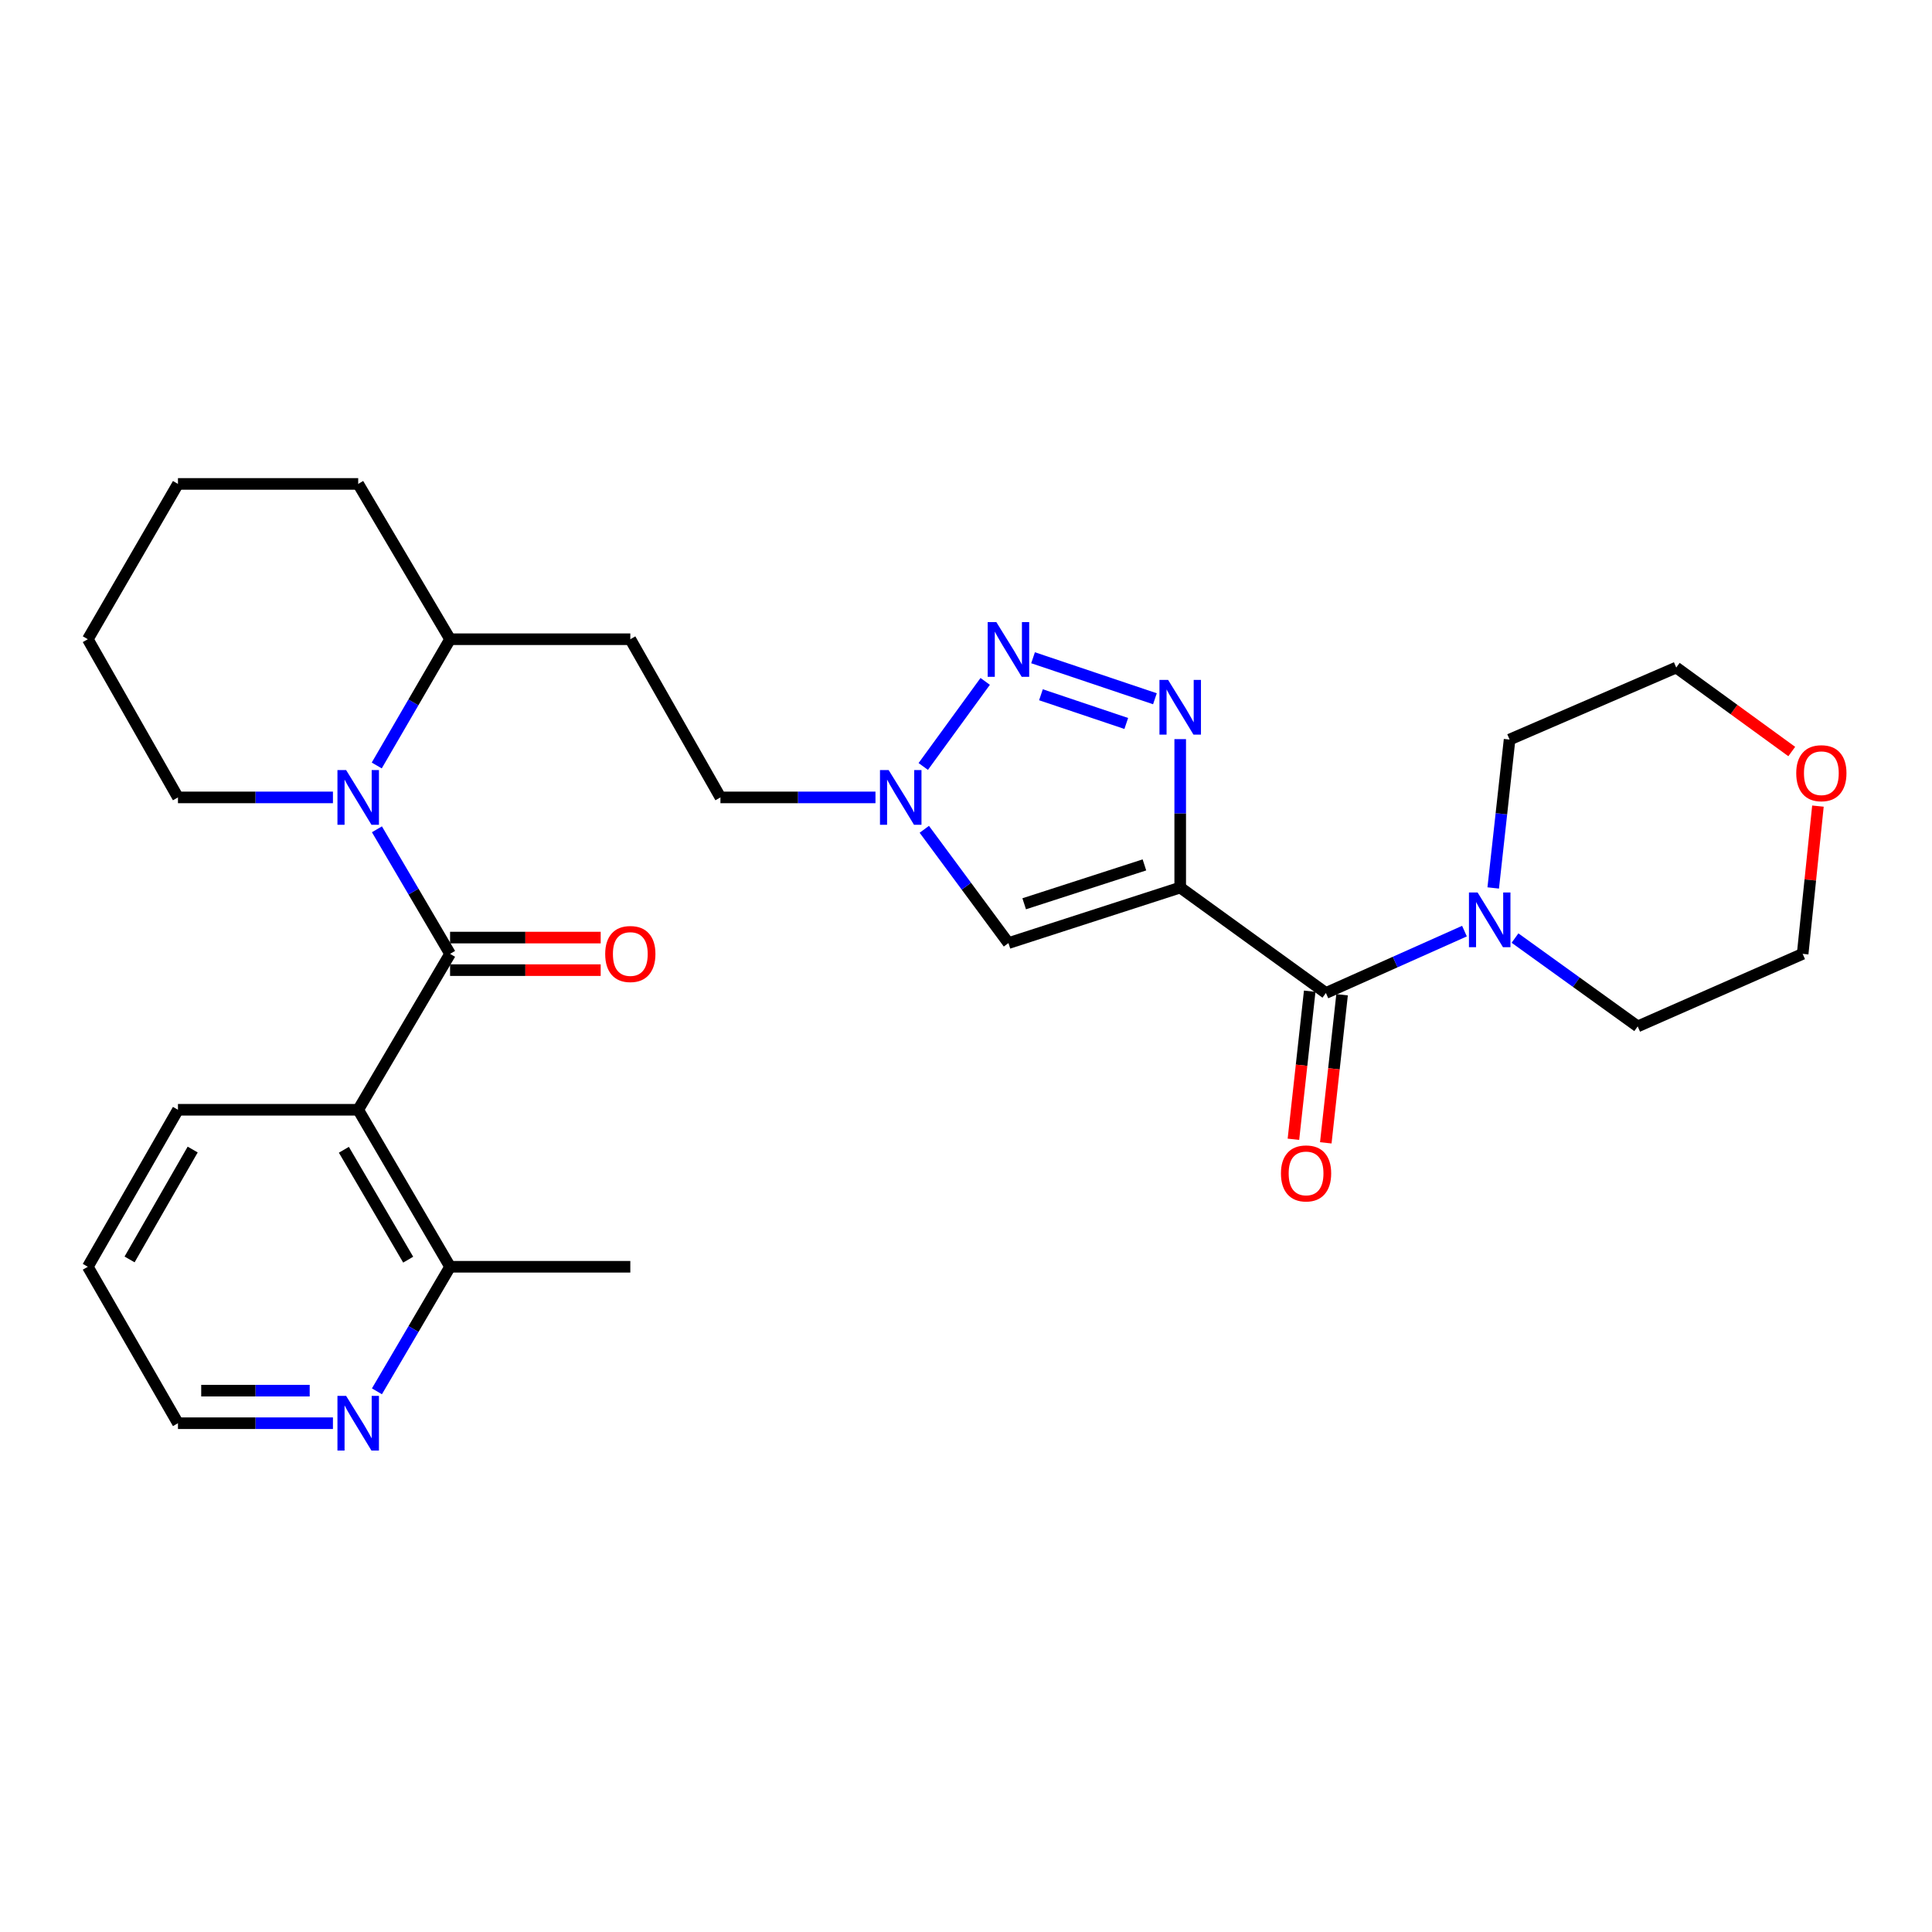 <?xml version='1.0' encoding='iso-8859-1'?>
<svg version='1.1' baseProfile='full'
              xmlns='http://www.w3.org/2000/svg'
                      xmlns:rdkit='http://www.rdkit.org/xml'
                      xmlns:xlink='http://www.w3.org/1999/xlink'
                  xml:space='preserve'
width='1000px' height='1000px' viewBox='0 0 1000 1000'>
<!-- END OF HEADER -->
<rect style='opacity:1.0;fill:#FFFFFF;stroke:none' width='1000' height='1000' x='0' y='0'> </rect>
<path class='bond-1' d='M 610.875,459.397 L 610.875,420.985' style='fill:none;fill-rule:evenodd;stroke:#000000;stroke-width:6px;stroke-linecap:butt;stroke-linejoin:miter;stroke-opacity:1' />
<path class='bond-1' d='M 610.875,420.985 L 610.875,382.572' style='fill:none;fill-rule:evenodd;stroke:#0000FF;stroke-width:6px;stroke-linecap:butt;stroke-linejoin:miter;stroke-opacity:1' />
<path class='bond-4' d='M 610.875,459.397 L 686.279,513.968' style='fill:none;fill-rule:evenodd;stroke:#000000;stroke-width:6px;stroke-linecap:butt;stroke-linejoin:miter;stroke-opacity:1' />
<path class='bond-6' d='M 610.875,459.397 L 521.967,488.143' style='fill:none;fill-rule:evenodd;stroke:#000000;stroke-width:6px;stroke-linecap:butt;stroke-linejoin:miter;stroke-opacity:1' />
<path class='bond-6' d='M 592.353,447.672 L 530.118,467.794' style='fill:none;fill-rule:evenodd;stroke:#000000;stroke-width:6px;stroke-linecap:butt;stroke-linejoin:miter;stroke-opacity:1' />
<path class='bond-0' d='M 232.96,493.715 L 214.029,461.48' style='fill:none;fill-rule:evenodd;stroke:#000000;stroke-width:6px;stroke-linecap:butt;stroke-linejoin:miter;stroke-opacity:1' />
<path class='bond-0' d='M 214.029,461.48 L 195.098,429.246' style='fill:none;fill-rule:evenodd;stroke:#0000FF;stroke-width:6px;stroke-linecap:butt;stroke-linejoin:miter;stroke-opacity:1' />
<path class='bond-5' d='M 232.96,493.715 L 185.403,574.419' style='fill:none;fill-rule:evenodd;stroke:#000000;stroke-width:6px;stroke-linecap:butt;stroke-linejoin:miter;stroke-opacity:1' />
<path class='bond-11' d='M 232.96,502.142 L 271.939,502.142' style='fill:none;fill-rule:evenodd;stroke:#000000;stroke-width:6px;stroke-linecap:butt;stroke-linejoin:miter;stroke-opacity:1' />
<path class='bond-11' d='M 271.939,502.142 L 310.917,502.142' style='fill:none;fill-rule:evenodd;stroke:#FF0000;stroke-width:6px;stroke-linecap:butt;stroke-linejoin:miter;stroke-opacity:1' />
<path class='bond-11' d='M 232.96,485.287 L 271.939,485.287' style='fill:none;fill-rule:evenodd;stroke:#000000;stroke-width:6px;stroke-linecap:butt;stroke-linejoin:miter;stroke-opacity:1' />
<path class='bond-11' d='M 271.939,485.287 L 310.917,485.287' style='fill:none;fill-rule:evenodd;stroke:#FF0000;stroke-width:6px;stroke-linecap:butt;stroke-linejoin:miter;stroke-opacity:1' />
<path class='bond-2' d='M 597.789,361.676 L 534.707,340.45' style='fill:none;fill-rule:evenodd;stroke:#0000FF;stroke-width:6px;stroke-linecap:butt;stroke-linejoin:miter;stroke-opacity:1' />
<path class='bond-2' d='M 582.952,374.467 L 538.794,359.608' style='fill:none;fill-rule:evenodd;stroke:#0000FF;stroke-width:6px;stroke-linecap:butt;stroke-linejoin:miter;stroke-opacity:1' />
<path class='bond-29' d='M 509.934,352.691 L 477.878,396.721' style='fill:none;fill-rule:evenodd;stroke:#0000FF;stroke-width:6px;stroke-linecap:butt;stroke-linejoin:miter;stroke-opacity:1' />
<path class='bond-3' d='M 195.003,396.211 L 213.981,363.537' style='fill:none;fill-rule:evenodd;stroke:#0000FF;stroke-width:6px;stroke-linecap:butt;stroke-linejoin:miter;stroke-opacity:1' />
<path class='bond-3' d='M 213.981,363.537 L 232.96,330.863' style='fill:none;fill-rule:evenodd;stroke:#000000;stroke-width:6px;stroke-linecap:butt;stroke-linejoin:miter;stroke-opacity:1' />
<path class='bond-17' d='M 172.33,412.738 L 132.222,412.738' style='fill:none;fill-rule:evenodd;stroke:#0000FF;stroke-width:6px;stroke-linecap:butt;stroke-linejoin:miter;stroke-opacity:1' />
<path class='bond-17' d='M 132.222,412.738 L 92.113,412.738' style='fill:none;fill-rule:evenodd;stroke:#000000;stroke-width:6px;stroke-linecap:butt;stroke-linejoin:miter;stroke-opacity:1' />
<path class='bond-8' d='M 686.279,513.968 L 722.142,497.955' style='fill:none;fill-rule:evenodd;stroke:#000000;stroke-width:6px;stroke-linecap:butt;stroke-linejoin:miter;stroke-opacity:1' />
<path class='bond-8' d='M 722.142,497.955 L 758.005,481.943' style='fill:none;fill-rule:evenodd;stroke:#0000FF;stroke-width:6px;stroke-linecap:butt;stroke-linejoin:miter;stroke-opacity:1' />
<path class='bond-14' d='M 677.903,513.047 L 673.688,551.367' style='fill:none;fill-rule:evenodd;stroke:#000000;stroke-width:6px;stroke-linecap:butt;stroke-linejoin:miter;stroke-opacity:1' />
<path class='bond-14' d='M 673.688,551.367 L 669.473,589.688' style='fill:none;fill-rule:evenodd;stroke:#FF0000;stroke-width:6px;stroke-linecap:butt;stroke-linejoin:miter;stroke-opacity:1' />
<path class='bond-14' d='M 694.656,514.889 L 690.441,553.21' style='fill:none;fill-rule:evenodd;stroke:#000000;stroke-width:6px;stroke-linecap:butt;stroke-linejoin:miter;stroke-opacity:1' />
<path class='bond-14' d='M 690.441,553.21 L 686.227,591.531' style='fill:none;fill-rule:evenodd;stroke:#FF0000;stroke-width:6px;stroke-linecap:butt;stroke-linejoin:miter;stroke-opacity:1' />
<path class='bond-9' d='M 185.403,574.419 L 232.96,655.676' style='fill:none;fill-rule:evenodd;stroke:#000000;stroke-width:6px;stroke-linecap:butt;stroke-linejoin:miter;stroke-opacity:1' />
<path class='bond-9' d='M 177.99,595.121 L 211.28,652.001' style='fill:none;fill-rule:evenodd;stroke:#000000;stroke-width:6px;stroke-linecap:butt;stroke-linejoin:miter;stroke-opacity:1' />
<path class='bond-18' d='M 185.403,574.419 L 92.113,574.419' style='fill:none;fill-rule:evenodd;stroke:#000000;stroke-width:6px;stroke-linecap:butt;stroke-linejoin:miter;stroke-opacity:1' />
<path class='bond-7' d='M 521.967,488.143 L 500.193,458.693' style='fill:none;fill-rule:evenodd;stroke:#000000;stroke-width:6px;stroke-linecap:butt;stroke-linejoin:miter;stroke-opacity:1' />
<path class='bond-7' d='M 500.193,458.693 L 478.419,429.243' style='fill:none;fill-rule:evenodd;stroke:#0000FF;stroke-width:6px;stroke-linecap:butt;stroke-linejoin:miter;stroke-opacity:1' />
<path class='bond-15' d='M 453.144,412.738 L 413.021,412.738' style='fill:none;fill-rule:evenodd;stroke:#0000FF;stroke-width:6px;stroke-linecap:butt;stroke-linejoin:miter;stroke-opacity:1' />
<path class='bond-15' d='M 413.021,412.738 L 372.899,412.738' style='fill:none;fill-rule:evenodd;stroke:#000000;stroke-width:6px;stroke-linecap:butt;stroke-linejoin:miter;stroke-opacity:1' />
<path class='bond-19' d='M 772.887,459.604 L 777.122,421.199' style='fill:none;fill-rule:evenodd;stroke:#0000FF;stroke-width:6px;stroke-linecap:butt;stroke-linejoin:miter;stroke-opacity:1' />
<path class='bond-19' d='M 777.122,421.199 L 781.357,382.794' style='fill:none;fill-rule:evenodd;stroke:#000000;stroke-width:6px;stroke-linecap:butt;stroke-linejoin:miter;stroke-opacity:1' />
<path class='bond-20' d='M 784.166,485.542 L 815.918,508.402' style='fill:none;fill-rule:evenodd;stroke:#0000FF;stroke-width:6px;stroke-linecap:butt;stroke-linejoin:miter;stroke-opacity:1' />
<path class='bond-20' d='M 815.918,508.402 L 847.67,531.262' style='fill:none;fill-rule:evenodd;stroke:#000000;stroke-width:6px;stroke-linecap:butt;stroke-linejoin:miter;stroke-opacity:1' />
<path class='bond-13' d='M 232.96,655.676 L 214.029,687.911' style='fill:none;fill-rule:evenodd;stroke:#000000;stroke-width:6px;stroke-linecap:butt;stroke-linejoin:miter;stroke-opacity:1' />
<path class='bond-13' d='M 214.029,687.911 L 195.098,720.145' style='fill:none;fill-rule:evenodd;stroke:#0000FF;stroke-width:6px;stroke-linecap:butt;stroke-linejoin:miter;stroke-opacity:1' />
<path class='bond-24' d='M 232.96,655.676 L 326.25,655.676' style='fill:none;fill-rule:evenodd;stroke:#000000;stroke-width:6px;stroke-linecap:butt;stroke-linejoin:miter;stroke-opacity:1' />
<path class='bond-10' d='M 232.96,330.863 L 326.25,330.863' style='fill:none;fill-rule:evenodd;stroke:#000000;stroke-width:6px;stroke-linecap:butt;stroke-linejoin:miter;stroke-opacity:1' />
<path class='bond-25' d='M 232.96,330.863 L 185.403,250.477' style='fill:none;fill-rule:evenodd;stroke:#000000;stroke-width:6px;stroke-linecap:butt;stroke-linejoin:miter;stroke-opacity:1' />
<path class='bond-12' d='M 326.25,330.863 L 372.899,412.738' style='fill:none;fill-rule:evenodd;stroke:#000000;stroke-width:6px;stroke-linecap:butt;stroke-linejoin:miter;stroke-opacity:1' />
<path class='bond-32' d='M 172.33,736.653 L 132.222,736.653' style='fill:none;fill-rule:evenodd;stroke:#0000FF;stroke-width:6px;stroke-linecap:butt;stroke-linejoin:miter;stroke-opacity:1' />
<path class='bond-32' d='M 132.222,736.653 L 92.113,736.653' style='fill:none;fill-rule:evenodd;stroke:#000000;stroke-width:6px;stroke-linecap:butt;stroke-linejoin:miter;stroke-opacity:1' />
<path class='bond-32' d='M 160.298,719.798 L 132.222,719.798' style='fill:none;fill-rule:evenodd;stroke:#0000FF;stroke-width:6px;stroke-linecap:butt;stroke-linejoin:miter;stroke-opacity:1' />
<path class='bond-32' d='M 132.222,719.798 L 104.146,719.798' style='fill:none;fill-rule:evenodd;stroke:#000000;stroke-width:6px;stroke-linecap:butt;stroke-linejoin:miter;stroke-opacity:1' />
<path class='bond-16' d='M 940.961,417.238 L 937.009,455.476' style='fill:none;fill-rule:evenodd;stroke:#FF0000;stroke-width:6px;stroke-linecap:butt;stroke-linejoin:miter;stroke-opacity:1' />
<path class='bond-16' d='M 937.009,455.476 L 933.057,493.715' style='fill:none;fill-rule:evenodd;stroke:#000000;stroke-width:6px;stroke-linecap:butt;stroke-linejoin:miter;stroke-opacity:1' />
<path class='bond-30' d='M 927.408,388.989 L 897.511,367.258' style='fill:none;fill-rule:evenodd;stroke:#FF0000;stroke-width:6px;stroke-linecap:butt;stroke-linejoin:miter;stroke-opacity:1' />
<path class='bond-30' d='M 897.511,367.258 L 867.615,345.526' style='fill:none;fill-rule:evenodd;stroke:#000000;stroke-width:6px;stroke-linecap:butt;stroke-linejoin:miter;stroke-opacity:1' />
<path class='bond-31' d='M 92.113,412.738 L 45.455,330.863' style='fill:none;fill-rule:evenodd;stroke:#000000;stroke-width:6px;stroke-linecap:butt;stroke-linejoin:miter;stroke-opacity:1' />
<path class='bond-26' d='M 92.113,574.419 L 45.455,655.676' style='fill:none;fill-rule:evenodd;stroke:#000000;stroke-width:6px;stroke-linecap:butt;stroke-linejoin:miter;stroke-opacity:1' />
<path class='bond-26' d='M 99.731,595.001 L 67.07,651.881' style='fill:none;fill-rule:evenodd;stroke:#000000;stroke-width:6px;stroke-linecap:butt;stroke-linejoin:miter;stroke-opacity:1' />
<path class='bond-22' d='M 781.357,382.794 L 867.615,345.526' style='fill:none;fill-rule:evenodd;stroke:#000000;stroke-width:6px;stroke-linecap:butt;stroke-linejoin:miter;stroke-opacity:1' />
<path class='bond-23' d='M 847.67,531.262 L 933.057,493.715' style='fill:none;fill-rule:evenodd;stroke:#000000;stroke-width:6px;stroke-linecap:butt;stroke-linejoin:miter;stroke-opacity:1' />
<path class='bond-21' d='M 92.113,736.653 L 45.455,655.676' style='fill:none;fill-rule:evenodd;stroke:#000000;stroke-width:6px;stroke-linecap:butt;stroke-linejoin:miter;stroke-opacity:1' />
<path class='bond-28' d='M 185.403,250.477 L 92.113,250.477' style='fill:none;fill-rule:evenodd;stroke:#000000;stroke-width:6px;stroke-linecap:butt;stroke-linejoin:miter;stroke-opacity:1' />
<path class='bond-27' d='M 45.455,330.863 L 92.113,250.477' style='fill:none;fill-rule:evenodd;stroke:#000000;stroke-width:6px;stroke-linecap:butt;stroke-linejoin:miter;stroke-opacity:1' />
<path  class='atom-2' d='M 604.615 351.92
L 613.895 366.92
Q 614.815 368.4, 616.295 371.08
Q 617.775 373.76, 617.855 373.92
L 617.855 351.92
L 621.615 351.92
L 621.615 380.24
L 617.735 380.24
L 607.775 363.84
Q 606.615 361.92, 605.375 359.72
Q 604.175 357.52, 603.815 356.84
L 603.815 380.24
L 600.135 380.24
L 600.135 351.92
L 604.615 351.92
' fill='#0000FF'/>
<path  class='atom-3' d='M 515.707 322.003
L 524.987 337.003
Q 525.907 338.483, 527.387 341.163
Q 528.867 343.843, 528.947 344.003
L 528.947 322.003
L 532.707 322.003
L 532.707 350.323
L 528.827 350.323
L 518.867 333.923
Q 517.707 332.003, 516.467 329.803
Q 515.267 327.603, 514.907 326.923
L 514.907 350.323
L 511.227 350.323
L 511.227 322.003
L 515.707 322.003
' fill='#0000FF'/>
<path  class='atom-4' d='M 179.143 398.578
L 188.423 413.578
Q 189.343 415.058, 190.823 417.738
Q 192.303 420.418, 192.383 420.578
L 192.383 398.578
L 196.143 398.578
L 196.143 426.898
L 192.263 426.898
L 182.303 410.498
Q 181.143 408.578, 179.903 406.378
Q 178.703 404.178, 178.343 403.498
L 178.343 426.898
L 174.663 426.898
L 174.663 398.578
L 179.143 398.578
' fill='#0000FF'/>
<path  class='atom-8' d='M 459.957 398.578
L 469.237 413.578
Q 470.157 415.058, 471.637 417.738
Q 473.117 420.418, 473.197 420.578
L 473.197 398.578
L 476.957 398.578
L 476.957 426.898
L 473.077 426.898
L 463.117 410.498
Q 461.957 408.578, 460.717 406.378
Q 459.517 404.178, 459.157 403.498
L 459.157 426.898
L 455.477 426.898
L 455.477 398.578
L 459.957 398.578
' fill='#0000FF'/>
<path  class='atom-9' d='M 764.807 461.951
L 774.087 476.951
Q 775.007 478.431, 776.487 481.111
Q 777.967 483.791, 778.047 483.951
L 778.047 461.951
L 781.807 461.951
L 781.807 490.271
L 777.927 490.271
L 767.967 473.871
Q 766.807 471.951, 765.567 469.751
Q 764.367 467.551, 764.007 466.871
L 764.007 490.271
L 760.327 490.271
L 760.327 461.951
L 764.807 461.951
' fill='#0000FF'/>
<path  class='atom-12' d='M 313.25 493.795
Q 313.25 486.995, 316.61 483.195
Q 319.97 479.395, 326.25 479.395
Q 332.53 479.395, 335.89 483.195
Q 339.25 486.995, 339.25 493.795
Q 339.25 500.675, 335.85 504.595
Q 332.45 508.475, 326.25 508.475
Q 320.01 508.475, 316.61 504.595
Q 313.25 500.715, 313.25 493.795
M 326.25 505.275
Q 330.57 505.275, 332.89 502.395
Q 335.25 499.475, 335.25 493.795
Q 335.25 488.235, 332.89 485.435
Q 330.57 482.595, 326.25 482.595
Q 321.93 482.595, 319.57 485.395
Q 317.25 488.195, 317.25 493.795
Q 317.25 499.515, 319.57 502.395
Q 321.93 505.275, 326.25 505.275
' fill='#FF0000'/>
<path  class='atom-14' d='M 179.143 722.493
L 188.423 737.493
Q 189.343 738.973, 190.823 741.653
Q 192.303 744.333, 192.383 744.493
L 192.383 722.493
L 196.143 722.493
L 196.143 750.813
L 192.263 750.813
L 182.303 734.413
Q 181.143 732.493, 179.903 730.293
Q 178.703 728.093, 178.343 727.413
L 178.343 750.813
L 174.663 750.813
L 174.663 722.493
L 179.143 722.493
' fill='#0000FF'/>
<path  class='atom-15' d='M 663.017 607.356
Q 663.017 600.556, 666.377 596.756
Q 669.737 592.956, 676.017 592.956
Q 682.297 592.956, 685.657 596.756
Q 689.017 600.556, 689.017 607.356
Q 689.017 614.236, 685.617 618.156
Q 682.217 622.036, 676.017 622.036
Q 669.777 622.036, 666.377 618.156
Q 663.017 614.276, 663.017 607.356
M 676.017 618.836
Q 680.337 618.836, 682.657 615.956
Q 685.017 613.036, 685.017 607.356
Q 685.017 601.796, 682.657 598.996
Q 680.337 596.156, 676.017 596.156
Q 671.697 596.156, 669.337 598.956
Q 667.017 601.756, 667.017 607.356
Q 667.017 613.076, 669.337 615.956
Q 671.697 618.836, 676.017 618.836
' fill='#FF0000'/>
<path  class='atom-17' d='M 929.729 400.206
Q 929.729 393.406, 933.089 389.606
Q 936.449 385.806, 942.729 385.806
Q 949.009 385.806, 952.369 389.606
Q 955.729 393.406, 955.729 400.206
Q 955.729 407.086, 952.329 411.006
Q 948.929 414.886, 942.729 414.886
Q 936.489 414.886, 933.089 411.006
Q 929.729 407.126, 929.729 400.206
M 942.729 411.686
Q 947.049 411.686, 949.369 408.806
Q 951.729 405.886, 951.729 400.206
Q 951.729 394.646, 949.369 391.846
Q 947.049 389.006, 942.729 389.006
Q 938.409 389.006, 936.049 391.806
Q 933.729 394.606, 933.729 400.206
Q 933.729 405.926, 936.049 408.806
Q 938.409 411.686, 942.729 411.686
' fill='#FF0000'/>
</svg>
